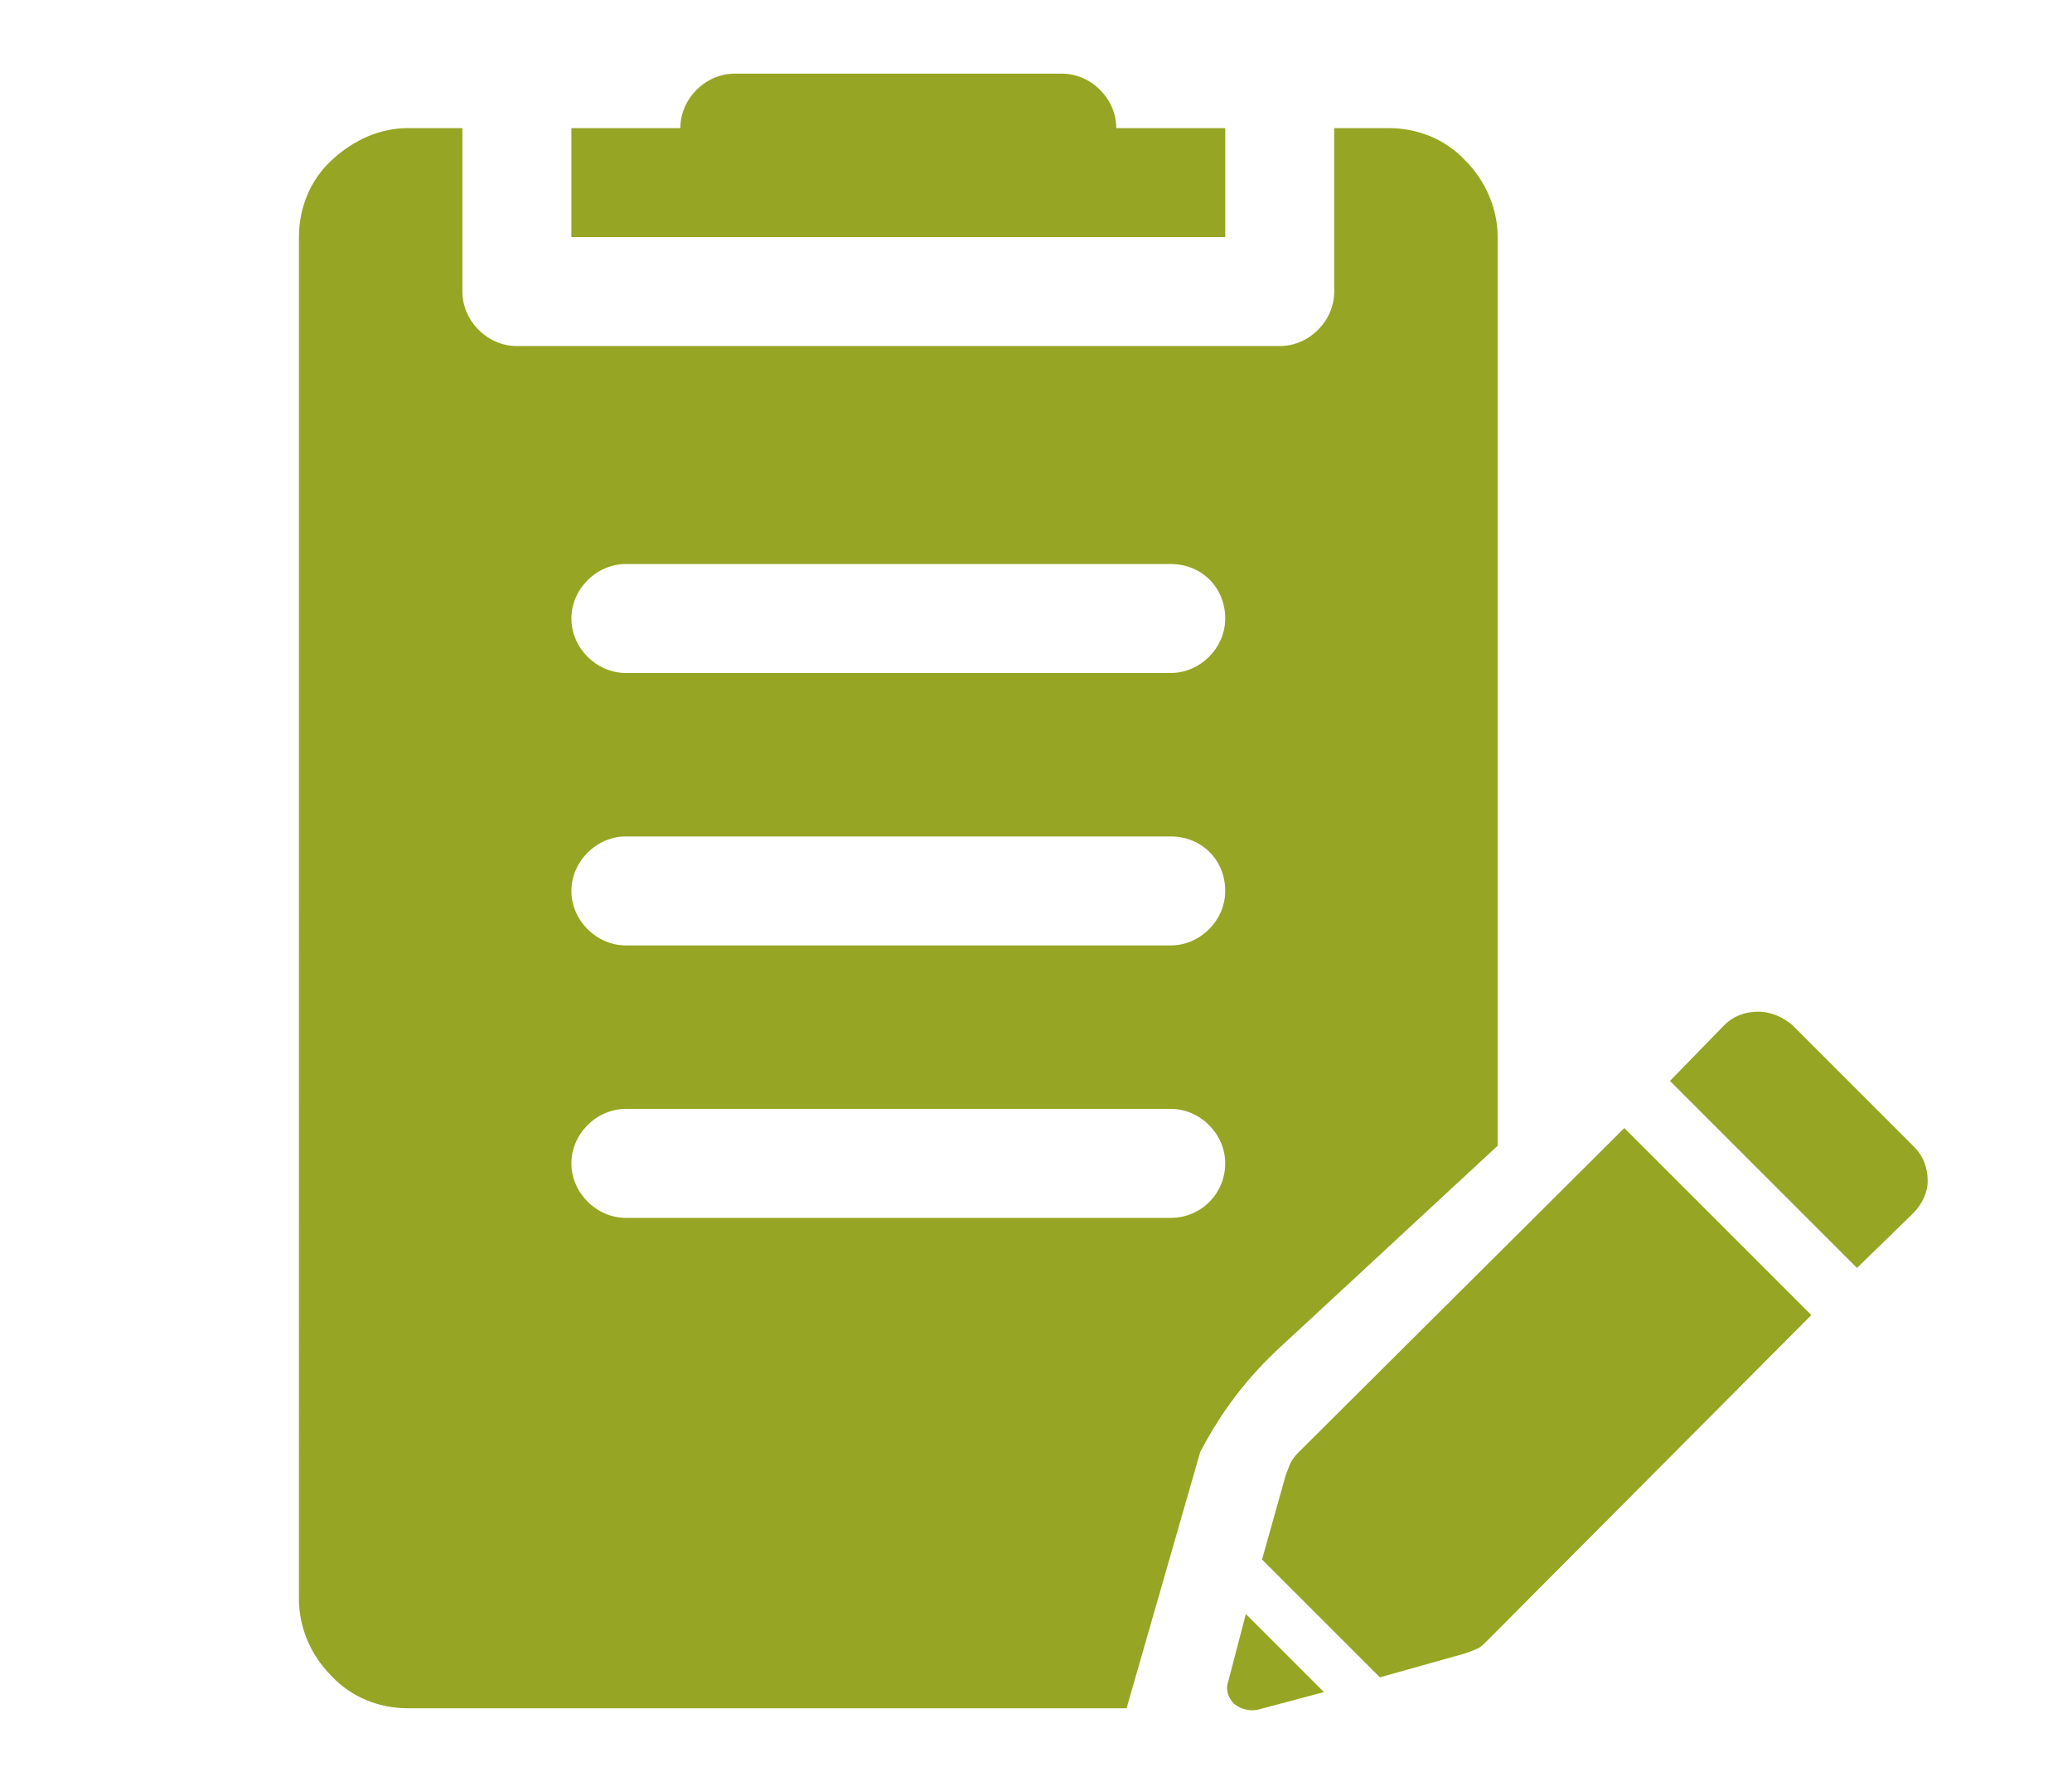 <?xml version="1.0" encoding="utf-8"?>
<!-- Generator: Adobe Illustrator 27.0.1, SVG Export Plug-In . SVG Version: 6.00 Build 0)  -->
<svg version="1.1" xmlns="http://www.w3.org/2000/svg" xmlns:xlink="http://www.w3.org/1999/xlink" x="0px" y="0px"
	 viewBox="0 0 140.7 120" style="enable-background:new 0 0 140.7 120;" xml:space="preserve">
<g id="Ebene_3">
	<g>
		<defs>
			<path id="SVGID_1_" d="M38.8,8.7h7.4c0-2,1.7-3.7,3.7-3.7h22.2c2,0,3.7,1.7,3.7,3.7h7.4v7.4H38.8V8.7"/>
		</defs>
		<use xlink:href="#SVGID_1_"  style="overflow:visible;fill-rule:evenodd;clip-rule:evenodd;fill:#96A523;"/>
		<clipPath id="SVGID_00000106828757772734055160000002073764643197615766_">
			<use xlink:href="#SVGID_1_"  style="overflow:visible;"/>
		</clipPath>
	</g>
	<g>
		<defs>
			<path id="SVGID_00000085246776407959536650000012549477525521647527_" d="M83.2,79c0-2-1.7-3.7-3.7-3.7h-37c-2,0-3.7,1.7-3.7,3.7
				c0,2,1.7,3.7,3.7,3.7h37C81.6,82.7,83.2,81,83.2,79z M79.5,56.8h-37c-2,0-3.7,1.7-3.7,3.7c0,2,1.7,3.7,3.7,3.7h37
				c2,0,3.7-1.7,3.7-3.7C83.2,58.4,81.6,56.8,79.5,56.8z M79.5,38.3h-37c-2,0-3.7,1.7-3.7,3.7c0,2,1.7,3.7,3.7,3.7h37
				c2,0,3.7-1.7,3.7-3.7C83.2,39.9,81.6,38.3,79.5,38.3z M81.5,98.6L76.5,116H27.7c-1.9,0-3.8-0.7-5.2-2.2c-1.4-1.4-2.2-3.3-2.2-5.2
				V16.1c0-1.9,0.7-3.8,2.2-5.2c1.5-1.4,3.3-2.2,5.2-2.2h3.7v11.1c0,2,1.7,3.7,3.7,3.7h51.8c2,0,3.7-1.7,3.7-3.7V8.7h3.7
				c1.9,0,3.8,0.7,5.2,2.2c1.4,1.4,2.2,3.3,2.2,5.2v61.7L88.1,90.4C86.6,91.8,83.9,94,81.5,98.6z"/>
		</defs>
		
			<use xlink:href="#SVGID_00000085246776407959536650000012549477525521647527_"  style="overflow:visible;fill-rule:evenodd;clip-rule:evenodd;fill:#96A523;"/>
		<clipPath id="SVGID_00000000208444449749292890000007043144504097277088_">
			<use xlink:href="#SVGID_00000085246776407959536650000012549477525521647527_"  style="overflow:visible;"/>
		</clipPath>
	</g>
</g>
<g id="Ebene_2">
	<g>
		<defs>
			<path id="SVGID_00000144315158480905443140000010830469374305500836_" d="M123,89.3l-22.1,22.2c-0.2,0.2-0.4,0.4-0.7,0.5
				c-0.2,0.1-0.5,0.2-0.8,0.3l-5.7,1.6l-8-8l1.6-5.7c0.1-0.3,0.2-0.5,0.3-0.8c0.1-0.2,0.3-0.5,0.5-0.7l22.2-22.1L123,89.3"/>
		</defs>
		
			<use xlink:href="#SVGID_00000144315158480905443140000010830469374305500836_"  style="overflow:visible;fill-rule:evenodd;clip-rule:evenodd;fill:#96A523;"/>
		<clipPath id="SVGID_00000021824754698075958300000002062110123952343476_">
			<use xlink:href="#SVGID_00000144315158480905443140000010830469374305500836_"  style="overflow:visible;"/>
		</clipPath>
	</g>
	<g>
		<defs>
			<path id="SVGID_00000150077225478632893330000007961638615319561358_" d="M85.4,116.1c-0.5,0.1-1.1,0-1.6-0.4
				c-0.4-0.4-0.6-1-0.4-1.5l1.2-4.6l5.3,5.3L85.4,116.1 M129.9,82.4l-3.8,3.7l-12.7-12.7l3.7-3.8c0.6-0.6,1.4-0.9,2.3-0.9
				c0.9,0,1.7,0.4,2.3,0.9l8.3,8.3c0.6,0.6,0.9,1.4,0.9,2.3C130.9,81,130.5,81.8,129.9,82.4z"/>
		</defs>
		
			<use xlink:href="#SVGID_00000150077225478632893330000007961638615319561358_"  style="overflow:visible;fill-rule:evenodd;clip-rule:evenodd;fill:#96A523;"/>
		<clipPath id="SVGID_00000154397679467685734350000008828749860983298973_">
			<use xlink:href="#SVGID_00000150077225478632893330000007961638615319561358_"  style="overflow:visible;"/>
		</clipPath>
	</g>
</g>
</svg>
